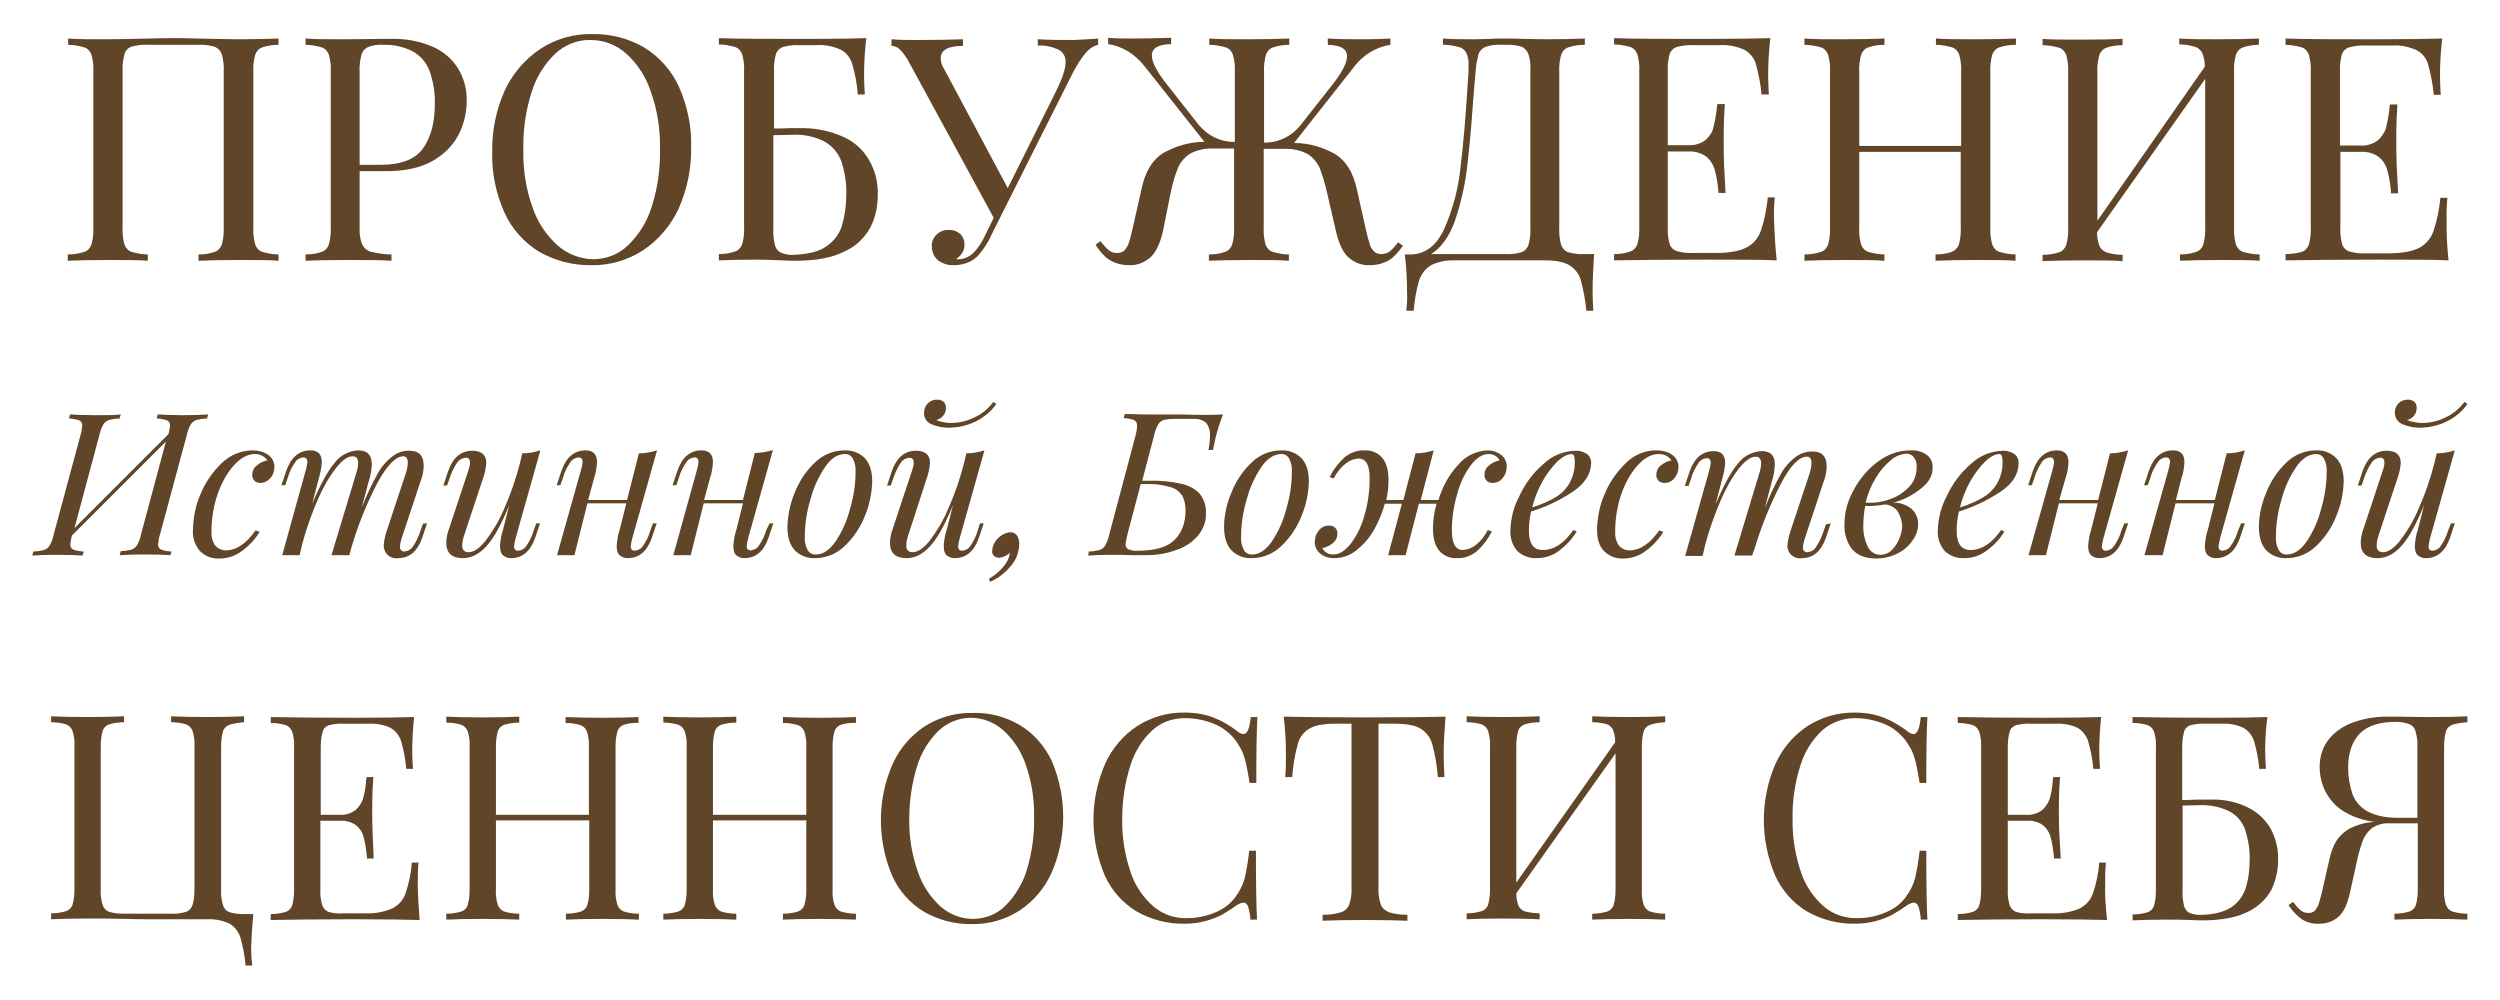 <?xml version="1.0" encoding="UTF-8"?> <!-- Generator: Adobe Illustrator 22.0.1, SVG Export Plug-In . SVG Version: 6.00 Build 0) --> <svg xmlns="http://www.w3.org/2000/svg" xmlns:xlink="http://www.w3.org/1999/xlink" id="Layer_1" x="0px" y="0px" viewBox="0 0 675 270" style="enable-background:new 0 0 675 270;" xml:space="preserve"> <style type="text/css"> .st0{fill:#604528;} </style> <title>Cennost_text</title> <path class="st0" d="M56.2,111.9l-0.3,1.1c-1,0-2,0.2-2.9,0.4c-0.6,0.2-1.2,0.7-1.5,1.2c-0.5,0.9-0.9,2-1.1,3l-7.2,26.7 c-0.3,0.9-0.4,1.7-0.5,2.6c-0.1,0.6,0.2,1.2,0.8,1.5c0.9,0.3,1.9,0.5,2.8,0.5l-0.3,1c-1.5-0.1-3.8-0.2-6.9-0.2 c-2.9,0-5.1,0.1-6.8,0.2l0.3-1.1c1,0,2-0.2,2.9-0.4c0.6-0.2,1.2-0.7,1.5-1.2c0.5-0.9,0.9-1.9,1.1-3l6.7-25l-25.4,25.4 c-0.2,0.7-0.3,1.5-0.4,2.3c-0.1,0.6,0.2,1.2,0.8,1.5c0.9,0.3,1.9,0.5,2.8,0.5l-0.3,1.1c-1.6-0.1-3.9-0.2-6.8-0.2 c-3.1,0-5.3,0.1-6.8,0.2l0.3-1.1c1,0,1.9-0.2,2.9-0.4c0.6-0.2,1.2-0.7,1.5-1.2c0.5-0.9,0.9-1.9,1.1-3l7.2-26.7 c0.3-0.9,0.4-1.7,0.5-2.6c0.1-0.6-0.2-1.2-0.8-1.5c-0.9-0.3-1.9-0.5-2.8-0.5l0.3-1.1c1.5,0.1,3.8,0.2,6.9,0.2c2.9,0,5.2,0,6.8-0.2 l-0.3,1.1c-1,0-2,0.2-2.9,0.4c-0.6,0.2-1.2,0.7-1.5,1.2c-0.5,0.9-0.9,2-1.1,3l-6.7,25l25.4-25.4c0.2-0.7,0.3-1.5,0.4-2.2 c0.1-0.6-0.2-1.2-0.8-1.5c-0.9-0.3-1.8-0.5-2.8-0.5l0.3-1.1c1.7,0.1,4,0.2,6.8,0.2C52.4,112.1,54.7,112,56.2,111.9z"></path> <path class="st0" d="M63.2,125.6c-2,2.2-3.4,4.9-4.4,7.7c-1.1,3.2-1.7,6.6-1.7,10.1c-0.1,1.4,0.2,2.7,1,3.9c0.7,0.8,1.7,1.3,2.8,1.3 c2.9,0,5.6-1.8,8.1-5.4l1.1,0.4c-1.2,2-2.8,3.7-4.7,5.1c-1.8,1.4-3.9,2.1-6.2,2.1c-1.9,0.1-3.8-0.6-5.2-2c-1.4-1.6-2.1-3.8-1.9-5.9 c0.1-3.2,0.7-6.4,2-9.4c1.3-3.2,3.3-6.1,5.8-8.5c2.3-2.2,5.3-3.4,8.4-3.4c1.5,0,2.9,0.4,4.1,1.2c1.1,0.8,1.7,2,1.7,3.3 c0,1.1-0.4,2.2-1.1,3c-0.7,0.8-1.7,1.3-2.7,1.3c-0.6,0-1.2-0.2-1.6-0.6c-0.4-0.4-0.6-1-0.6-1.5c0-1,0.4-2,1.2-2.6 c0.8-0.7,1.8-1.2,2.9-1.4c-0.8-1.2-2.2-1.8-3.7-1.7C66.8,122.7,65,123.6,63.2,125.6z"></path> <path class="st0" d="M115.3,141.3l-1.3,3.9c-1.3,3.7-3.5,5.5-6.5,5.5c-1.7,0.3-3.4-0.8-3.8-2.6c0-0.3-0.1-0.5-0.1-0.8 c0.1-1.4,0.4-2.8,0.9-4.2l5.1-15.4c0.3-0.9,0.5-1.9,0.5-2.8c0-1.1-0.4-1.7-1.2-1.7c-2,0-4.3,2.3-6.9,7c-3.1,5.9-5.6,12.2-7.4,18.6 l0.1-0.3l-0.4,1.4h-4.8l6.7-22.2c0.3-0.9,0.5-1.8,0.5-2.7c0-1.2-0.5-1.8-1.5-1.8c-1.3,0-2.8,1-4.5,3.2c-2,2.6-3.6,5.5-4.9,8.5 c-1.7,3.9-3.1,7.9-4.2,12l-0.7,3h-4.7l6.4-23.1c0.2-0.7,0.3-1.3,0.4-2c0-0.9-0.4-1.3-1.1-1.3c-0.9,0.1-1.7,0.5-2.2,1.3 c-0.9,1.3-1.6,2.7-2,4.2l-0.7,2h-1l1.3-3.9c1.3-3.7,3.5-5.5,6.5-5.5c2.1,0,3.1,1.1,3.1,3.2c-0.1,1.5-0.4,2.9-0.8,4.3l-1.8,6.9 c2.2-5.2,4.2-8.9,6.1-11.1c1.5-2,3.9-3.2,6.4-3.3c2.4,0,3.6,1.3,3.6,3.8c-0.1,1.5-0.3,2.9-0.8,4.4l-1.9,7.2c1.2-3.1,2.6-6.1,4.2-9 c1-1.9,2.4-3.5,4.1-4.8c1.3-1,2.9-1.6,4.6-1.5c2.5,0,3.8,1.3,3.8,4c0,1.4-0.3,2.8-0.8,4.1l-5.2,15.7c-0.2,0.7-0.4,1.4-0.4,2.1 c-0.1,0.6,0.3,1.2,1,1.3c0.1,0,0.2,0,0.3,0c0.8-0.1,1.6-0.5,2.1-1.2c0.9-1.3,1.6-2.8,2.1-4.3l0.7-2L115.3,141.3z"></path> <path class="st0" d="M144.8,141.3h1l-1.3,3.9c-1.3,3.7-3.5,5.5-6.5,5.5c-0.6,0-1.1-0.1-1.6-0.4c-0.5-0.2-0.9-0.6-1.1-1.1 c-0.2-0.5-0.3-1.1-0.3-1.7c0.1-1.5,0.3-3,0.8-4.4l1.7-6.7c-2.1,5.1-4.1,8.8-6.1,11c-2,2.2-4.1,3.3-6.4,3.3c-3,0-4.5-1.4-4.5-4.1 c0-1.4,0.3-2.7,0.8-4l5.2-15.7c0.2-0.6,0.4-1.3,0.4-2c0-0.9-0.4-1.4-1.3-1.3c-0.8,0.1-1.6,0.5-2.1,1.2c-0.9,1.3-1.6,2.8-2.1,4.3 l-0.7,2h-1l1.3-3.9c1.3-3.7,3.5-5.5,6.5-5.5c2.5,0,3.8,1.1,3.8,3.3c-0.1,1.4-0.4,2.8-0.9,4.2l-5.1,15.4c-0.3,0.9-0.5,1.8-0.5,2.7 c0,1.2,0.6,1.8,1.7,1.8c1.4,0,2.9-1,4.6-3.1c2-2.6,3.7-5.5,5-8.6c1.8-4,3.2-8.1,4.3-12.4l0.6-2.6c1.7,0,3.3-0.3,4.9-0.8l-6.7,23.8 c-0.2,0.7-0.3,1.4-0.4,2.1c0,0.8,0.4,1.2,1.1,1.2c0.9-0.1,1.7-0.5,2.2-1.3c0.9-1.3,1.6-2.7,2-4.2L144.8,141.3z"></path> <path class="st0" d="M176.3,141.3h1l-1.3,3.9c-1.3,3.7-3.5,5.5-6.5,5.5c-0.6,0-1.1-0.1-1.6-0.4c-0.5-0.2-0.9-0.6-1.1-1.1 c-0.2-0.5-0.3-1.1-0.3-1.7c0.1-1.5,0.3-3,0.8-4.4l1.8-7.2h-10.5l-3.5,14h-4.7l6.5-23.1c0.2-0.6,0.3-1.3,0.4-2c0-0.9-0.4-1.3-1.1-1.3 c-0.9,0.1-1.7,0.5-2.2,1.3c-0.9,1.3-1.6,2.7-2,4.2l-0.7,2h-1l1.3-3.9c1.3-3.7,3.5-5.5,6.5-5.5c2.1,0,3.1,1.1,3.1,3.2 c-0.1,1.5-0.3,2.9-0.8,4.3l-1.6,5.9h10.5l3.2-12.6c1.7,0,3.3-0.3,4.9-0.8l-6.7,23.8c-0.2,0.7-0.3,1.4-0.4,2.1c0,0.8,0.4,1.2,1.1,1.2 c0.9-0.1,1.7-0.5,2.2-1.3c0.9-1.3,1.6-2.7,2-4.2L176.3,141.3z"></path> <path class="st0" d="M207.8,141.3h1l-1.3,3.9c-1.3,3.7-3.5,5.5-6.5,5.5c-0.6,0-1.1-0.1-1.6-0.4c-0.5-0.2-0.9-0.6-1.1-1.1 c-0.2-0.5-0.3-1.1-0.3-1.7c0.1-1.5,0.3-3,0.8-4.4l1.8-7.2H190l-3.5,14h-4.7l6.4-23.1c0.2-0.6,0.3-1.3,0.4-2c0-0.9-0.4-1.3-1.1-1.3 c-0.9,0.1-1.7,0.5-2.2,1.3c-0.9,1.3-1.6,2.7-2,4.2l-0.7,2h-1l1.3-3.9c1.3-3.7,3.5-5.5,6.5-5.5c2.1,0,3.1,1.1,3.1,3.2 c-0.1,1.5-0.3,2.9-0.8,4.3l-1.6,5.9h10.5l3.2-12.7c1.7,0,3.3-0.3,4.9-0.8l-6.7,23.8c-0.2,0.7-0.3,1.4-0.4,2.1c0,0.8,0.4,1.2,1.1,1.2 c0.9-0.1,1.7-0.5,2.2-1.3c0.9-1.3,1.6-2.7,2-4.2L207.8,141.3z"></path> <path class="st0" d="M214.5,133.2c1.2-3.1,3-5.9,5.4-8.2c2.2-2.2,5.1-3.4,8.2-3.4c2-0.1,4,0.7,5.4,2.1c1.3,1.4,2,3.5,2,6.3 c-0.1,3.1-0.7,6.2-1.9,9.1c-1.2,3.1-3,5.9-5.4,8.2c-2.2,2.2-5.1,3.4-8.2,3.4c-2,0.1-4-0.7-5.4-2.1c-1.3-1.4-2-3.5-2-6.3 C212.7,139.2,213.3,136.1,214.5,133.2z M222.7,126.2c-1.8,2.7-3.1,5.6-3.9,8.7c-1,3.3-1.5,6.7-1.5,10.1c-0.1,1.2,0.2,2.5,0.8,3.6 c0.5,0.8,1.4,1.2,2.3,1.1c1.8,0,3.6-1.2,5.2-3.5c1.8-2.7,3.1-5.6,3.9-8.8c1-3.3,1.5-6.7,1.5-10.1c0.1-1.2-0.2-2.5-0.8-3.6 c-0.5-0.8-1.4-1.2-2.3-1.1C226,122.7,224.3,123.8,222.7,126.2L222.7,126.2z"></path> <path class="st0" d="M264.6,141.3h1l-1.3,3.9c-1.3,3.7-3.5,5.5-6.5,5.5c-0.6,0-1.1-0.1-1.6-0.4c-0.5-0.2-0.9-0.6-1.1-1.1 c-0.2-0.5-0.3-1.1-0.3-1.7c0.1-1.5,0.3-3,0.8-4.4l1.7-6.7c-2.1,5.1-4.1,8.8-6.1,11c-2,2.2-4.1,3.3-6.4,3.3c-3,0-4.5-1.4-4.5-4.1 c0-1.4,0.3-2.7,0.8-4l5.2-15.7c0.2-0.6,0.4-1.3,0.4-2c0-0.9-0.4-1.3-1.3-1.3c-0.8,0.1-1.6,0.5-2.1,1.2c-0.9,1.3-1.6,2.8-2.1,4.3 l-0.7,2h-1l1.3-3.9c1.3-3.7,3.5-5.5,6.5-5.5c2.5,0,3.8,1.1,3.8,3.3c-0.1,1.4-0.4,2.8-0.9,4.2l-5,15.4c-0.3,0.9-0.5,1.8-0.5,2.7 c0,1.2,0.6,1.8,1.7,1.8c1.4,0,2.9-1,4.6-3.1c2-2.6,3.7-5.5,5-8.6c1.8-4,3.2-8.1,4.3-12.4l0.6-2.6c1.7,0,3.3-0.3,4.9-0.8l-6.7,23.8 c-0.2,0.7-0.3,1.4-0.4,2.1c0,0.8,0.4,1.2,1.1,1.2c0.9-0.1,1.7-0.5,2.2-1.3c0.9-1.3,1.6-2.7,2-4.2L264.6,141.3z M254.3,113.9 c0.8,0.2,1.6,0.3,2.4,0.3c2.2,0,4.4-0.5,6.4-1.5c2-0.9,3.8-2.4,5.1-4.2l0.8,0.6c-1.5,2.1-3.5,3.7-5.8,4.8c-2.1,1-4.4,1.5-6.8,1.6 c-1.7,0-3.3-0.3-4.8-0.9c-1.3-0.5-2.2-1.7-2.1-3.2c0-0.9,0.3-1.8,1-2.5c0.7-0.7,1.6-1,2.6-1c0.6,0,1.2,0.2,1.7,0.6 c0.4,0.4,0.7,1.1,0.6,1.7c0,0.7-0.2,1.4-0.7,2c-0.5,0.6-1.1,1-1.9,1.2C253.2,113.6,253.7,113.8,254.3,113.9z"></path> <path class="st0" d="M273.1,152.6c-1.5,1.9-3.5,3.5-5.8,4.5l-0.3-0.8c1.5-0.9,2.9-2,4-3.4c0.9-1,1.5-2.3,1.7-3.7 c-0.7,0.8-1.7,1.2-2.8,1.4c-0.5,0-1.1-0.1-1.5-0.5c-0.4-0.4-0.6-0.9-0.5-1.4c0-0.8,0.3-1.6,0.7-2.3c0.5-0.8,1.1-1.4,1.9-1.9 c0.7-0.5,1.5-0.7,2.3-0.8c0.7,0,1.4,0.3,1.8,0.9c0.4,0.7,0.6,1.5,0.6,2.3C275.1,149.1,274.4,151.1,273.1,152.6z"></path> <path class="st0" d="M330.2,111.9c-0.8,2.1-1.5,4.2-2,6.3c-0.2,0.8-0.4,1.9-0.7,3.3h-1.2c0.2-1.3,0.4-2.5,0.4-3.8 c0.1-1.3-0.3-2.6-1.1-3.6c-1-0.8-2.3-1.1-3.6-1h-5c-0.9,0-1.9,0.1-2.8,0.3c-0.6,0.2-1.2,0.6-1.5,1.2c-0.5,0.9-0.9,2-1.1,3l-3.2,12.2 h1.9c2.9-0.1,5.8,0.2,8.6,0.8c1.9,0.4,3.7,1.3,5,2.7c1.2,1.5,1.8,3.4,1.7,5.3c0.1,2.3-0.8,4.5-2.3,6.2c-1.6,1.8-3.7,3.1-6,3.8 c-2.5,0.9-5.1,1.3-7.7,1.3h-3.9c-2.1-0.1-3.9-0.1-5.3-0.1c-2.9,0-5.1,0.1-6.6,0.2l0.2-1.1c1,0,2-0.2,2.9-0.4 c0.6-0.2,1.2-0.7,1.5-1.2c0.5-0.9,0.9-2,1.1-3l7.1-26.7c0.2-0.8,0.4-1.7,0.4-2.6c0.1-0.6-0.2-1.2-0.8-1.6c-0.9-0.3-1.9-0.5-2.8-0.5 l0.3-1.1h1.8c2,0.1,3.6,0.1,4.7,0.1h8.9C324.2,112.1,327.9,112,330.2,111.9z M308,130.7l-3.6,13.6c-0.2,0.9-0.4,1.7-0.5,2.6 c0,0.6,0.2,1.1,0.7,1.4c0.8,0.3,1.7,0.5,2.5,0.4c4.6,0,7.9-0.9,9.9-2.8s3.1-4.6,3.1-8.1c0-1.4-0.3-2.8-0.9-4c-0.8-1.1-1.9-2-3.3-2.3 c-2.1-0.6-4.3-0.9-6.4-0.8L308,130.7z"></path> <path class="st0" d="M332.4,133.2c1.2-3.1,3-5.9,5.4-8.2c2.2-2.2,5.1-3.4,8.2-3.4c2-0.1,4,0.7,5.4,2.1c1.3,1.4,2,3.5,2,6.3 c-0.1,3.1-0.7,6.2-1.9,9.1c-1.2,3.1-3,5.9-5.4,8.2c-2.2,2.2-5.1,3.4-8.2,3.4c-2,0.1-4-0.7-5.4-2.1c-1.3-1.4-2-3.5-2-6.3 C330.5,139.2,331.2,136.1,332.4,133.2z M340.5,126.2c-1.8,2.7-3.1,5.6-3.9,8.7c-1,3.3-1.5,6.7-1.5,10.1c-0.1,1.2,0.2,2.5,0.8,3.6 c0.5,0.8,1.4,1.2,2.3,1.1c1.8,0,3.6-1.2,5.2-3.5c1.8-2.7,3.1-5.6,3.9-8.8c1-3.3,1.5-6.7,1.5-10.1c0.1-1.2-0.2-2.5-0.8-3.6 c-0.5-0.8-1.4-1.2-2.3-1.1C343.9,122.7,342.1,123.8,340.5,126.2L340.5,126.2z"></path> <path class="st0" d="M405.3,122.8c1,0.8,1.6,2,1.5,3.3c0,1.1-0.4,2.2-1.1,3c-0.7,0.9-1.7,1.3-2.7,1.3c-0.6,0-1.2-0.2-1.6-0.6 c-0.4-0.4-0.6-1-0.6-1.5c0-1,0.4-2,1.2-2.6c0.8-0.7,1.8-1.2,2.9-1.4c-0.6-1.1-1.8-1.8-3.1-1.7c-1.5,0-3.1,1-4.6,2.9 c-1.7,2.3-3,4.9-3.7,7.7c-1,3.3-1.5,6.6-1.5,10.1c0,3.4,1,5.2,3,5.2c1.2-0.1,2.4-0.5,3.4-1.3c1.4-1.1,2.5-2.5,3.3-4.1l1.1,0.4 c-1,2-2.3,3.7-3.9,5.2c-1.5,1.3-3.5,2.1-5.5,2c-1.8,0.1-3.6-0.6-4.8-2c-1.1-1.3-1.7-3.3-1.7-5.9c0-2.3,0.3-4.6,1-6.8h-4.8l-3.6,13.9 h-4.7l3.7-13.9h-4.6c-0.7,2.5-1.7,4.9-3,7.2c-1.2,2.1-2.8,3.9-4.7,5.4c-1.7,1.4-3.8,2.1-6,2.1c-1.4,0-2.7-0.4-3.7-1.2 c-1-0.8-1.6-2-1.5-3.3c0-1.1,0.4-2.2,1.1-3c0.7-0.9,1.7-1.3,2.8-1.3c0.6,0,1.2,0.2,1.6,0.6c0.4,0.4,0.6,1,0.6,1.5c0,1-0.4,2-1.2,2.6 c-0.8,0.7-1.8,1.2-2.9,1.4c0.6,1.1,1.8,1.8,3.1,1.7c1.5,0,3.1-1,4.6-2.9c1.7-2.3,3-4.9,3.7-7.7c1-3.3,1.4-6.7,1.4-10.1 c0-3.4-1-5.2-3-5.2c-1.2,0.1-2.4,0.5-3.4,1.3c-1.4,1.1-2.5,2.5-3.3,4.1l-1.1-0.4c1-2,2.3-3.7,3.9-5.2c1.5-1.3,3.5-2.1,5.5-2 c1.8-0.1,3.6,0.6,4.8,2c1.1,1.3,1.7,3.3,1.7,5.9c0,1.8-0.2,3.7-0.6,5.5h4.6l3.3-12.6c1.7,0,3.3-0.3,4.9-0.8l-3.5,13.4h4.8 c1-3.5,2.8-6.8,5.3-9.5c2-2.4,4.9-3.8,8.1-3.9C402.9,121.6,404.2,122,405.3,122.8z"></path> <path class="st0" d="M424.6,132.8c-3.5,2.3-7.2,4.1-11.2,5.3c-0.4,1.7-0.6,3.5-0.6,5.2c0,3.4,1.2,5.2,3.7,5.2c3.1,0,5.8-1.8,8.3-5.4 l0.9,0.4c-1.2,2-2.8,3.7-4.6,5.1c-1.8,1.4-3.9,2.1-6.2,2.1c-1.9,0.1-3.8-0.6-5.2-1.9c-1.4-1.6-2-3.6-1.9-5.6 c0.1-3.2,0.9-6.4,2.4-9.2c1.5-3.3,3.7-6.3,6.5-8.7c2.4-2.3,5.6-3.6,8.9-3.6c1,0,2,0.3,2.9,0.9c0.8,0.6,1.2,1.6,1.1,2.6 C429.5,128,427.9,130.6,424.6,132.8z M420.5,124.6c-1.6,1.6-2.9,3.4-4,5.3c-1.2,2.2-2.2,4.6-2.8,7.1c2.6-0.8,5.1-1.9,7.3-3.4 c1.3-1,2.4-2.3,3.1-3.8c0.7-1.5,1.1-3.1,1.1-4.8c0-0.7,0-1.3-0.2-1.9c-0.1-0.3-0.4-0.5-0.6-0.5C423.2,122.6,421.9,123.3,420.5,124.6 z"></path> <path class="st0" d="M442.2,125.6c-2,2.2-3.4,4.9-4.4,7.7c-1.1,3.2-1.7,6.6-1.7,10.1c-0.1,1.4,0.2,2.7,1,3.9 c0.7,0.8,1.7,1.3,2.8,1.3c2.9,0,5.6-1.8,8.1-5.4l1.1,0.4c-1.2,2-2.8,3.7-4.7,5.1c-1.8,1.4-3.9,2.1-6.1,2.1c-1.9,0.1-3.8-0.6-5.2-2 c-1.3-1.3-1.9-3.3-1.9-5.9c0.1-3.2,0.7-6.4,2-9.4c1.3-3.2,3.3-6.1,5.8-8.5c2.2-2.2,5.3-3.5,8.4-3.4c1.5,0,2.9,0.4,4.1,1.2 c1.1,0.8,1.7,2,1.7,3.3c0,1.1-0.4,2.2-1.1,3c-0.7,0.9-1.7,1.3-2.7,1.3c-0.6,0-1.2-0.2-1.6-0.6c-0.4-0.4-0.6-1-0.6-1.5 c0-1,0.4-2,1.2-2.6c0.8-0.7,1.8-1.2,2.9-1.4c-0.8-1.2-2.2-1.8-3.7-1.7C445.8,122.7,444,123.6,442.2,125.6z"></path> <path class="st0" d="M494.3,141.3l-1.3,3.9c-1.3,3.7-3.5,5.5-6.5,5.5c-1.7,0.3-3.4-0.8-3.8-2.5c-0.1-0.3-0.1-0.5-0.1-0.8 c0.1-1.4,0.4-2.8,0.9-4.2l5.1-15.4c0.3-0.9,0.5-1.9,0.5-2.8c0-1.1-0.4-1.7-1.2-1.7c-2.1,0-4.4,2.3-6.9,7c-3.1,5.9-5.6,12.2-7.5,18.6 l0-0.3l-0.4,1.4h-4.8l6.7-22.2c0.3-0.9,0.5-1.8,0.5-2.7c0-1.2-0.5-1.8-1.5-1.8c-1.3,0-2.8,1.1-4.5,3.2c-2,2.6-3.6,5.5-4.9,8.6 c-1.7,3.9-3.1,7.9-4.2,12l-0.7,3h-4.7l6.5-23.1c0.2-0.7,0.3-1.3,0.4-2c0-0.9-0.4-1.3-1.1-1.3c-0.9,0.1-1.7,0.5-2.2,1.3 c-0.9,1.3-1.6,2.7-2,4.2l-0.7,2h-1l1.3-3.9c1.3-3.7,3.5-5.5,6.5-5.5c2.1,0,3.1,1.1,3.1,3.2c-0.1,1.5-0.4,2.9-0.8,4.3l-1.8,6.9 c2.2-5.2,4.2-8.9,6.1-11.1c1.5-2,3.9-3.2,6.4-3.3c2.4,0,3.6,1.3,3.5,3.8c-0.1,1.5-0.3,2.9-0.8,4.4l-1.9,7.2c1.2-3.1,2.6-6.1,4.2-9 c1-1.9,2.4-3.5,4.1-4.8c1.3-1,2.9-1.5,4.6-1.5c2.5,0,3.8,1.3,3.8,4c0,1.4-0.3,2.8-0.8,4.1l-5.2,15.7c-0.2,0.7-0.4,1.4-0.4,2.1 c-0.1,0.6,0.3,1.2,1,1.3c0.1,0,0.2,0,0.3,0c0.8-0.1,1.6-0.5,2.1-1.2c0.9-1.3,1.6-2.8,2.1-4.3l0.7-2L494.3,141.3z"></path> <path class="st0" d="M518.8,131.8c-2.2,1.8-4.8,3.2-7.6,3.9c1.7,0,3.4,0.5,4.8,1.6c1.2,1,1.9,2.5,1.9,4.1c0,1.6-0.5,3.2-1.5,4.5 c-1,1.5-2.4,2.7-4,3.5c-1.8,0.9-3.8,1.4-5.8,1.4c-3,0-5.2-0.9-6.6-2.6c-1.4-1.9-2.1-4.2-2-6.6c0-3.3,0.9-6.5,2.5-9.3 c1.6-3,3.8-5.7,6.6-7.7c2.5-1.9,5.6-3,8.7-3c1.6-0.1,3.1,0.3,4.4,1.2c1.1,0.8,1.7,2.1,1.6,3.4C521.9,128.2,520.9,130.1,518.8,131.8z M512.2,137.8c-0.8-0.9-2-1.5-3.2-1.6c-1.8,0.3-3.6,0.5-5.4,0.4c-0.3,1.7-0.5,3.4-0.5,5.1c-0.1,2,0.3,4,1.2,5.9 c0.6,1.3,1.9,2.2,3.4,2.2c1.1,0,2.2-0.4,3-1.2c0.9-0.9,1.6-1.9,2.1-3.1c0.5-1.2,0.8-2.5,0.8-3.8C513.4,140.3,513,139,512.2,137.8 L512.2,137.8z M510.5,134.7c2-0.7,3.7-1.9,5.1-3.4c1.3-1.4,1.9-3.3,1.9-5.2c0.1-1-0.2-1.9-0.8-2.7c-0.5-0.6-1.2-0.9-2-0.9 c-1.5,0.1-3,0.7-4.1,1.7c-1.6,1.3-3,2.9-4.1,4.8c-1.3,2.1-2.2,4.3-2.8,6.7C506.1,135.9,508.4,135.5,510.5,134.7L510.5,134.7z"></path> <path class="st0" d="M540.1,132.8c-3.5,2.3-7.2,4.1-11.2,5.3c-0.4,1.7-0.6,3.5-0.6,5.2c0,3.4,1.2,5.2,3.7,5.2c3.1,0,5.8-1.8,8.3-5.4 l0.9,0.4c-1.2,2-2.8,3.7-4.7,5.1c-1.8,1.4-3.9,2.1-6.2,2.1c-1.9,0.1-3.8-0.6-5.2-1.9c-1.4-1.6-2-3.6-1.9-5.6 c0.1-3.2,0.9-6.4,2.4-9.2c1.5-3.3,3.7-6.3,6.5-8.7c2.4-2.3,5.6-3.6,8.9-3.6c1,0,2,0.3,2.9,0.9c0.8,0.6,1.2,1.6,1.1,2.6 C545,128,543.4,130.6,540.1,132.8z M536,124.6c-1.6,1.6-2.9,3.4-4,5.3c-1.2,2.2-2.2,4.6-2.8,7.1c2.6-0.8,5.1-1.9,7.3-3.4 c1.3-1,2.4-2.3,3.1-3.8c0.7-1.5,1.1-3.1,1.1-4.8c0-0.7,0-1.3-0.2-1.9c-0.1-0.3-0.4-0.5-0.7-0.5C538.7,122.6,537.4,123.3,536,124.6z"></path> <path class="st0" d="M573.6,141.3h1l-1.3,3.9c-1.3,3.7-3.5,5.5-6.5,5.5c-0.6,0-1.1-0.1-1.6-0.4c-0.5-0.2-0.9-0.6-1.1-1.1 c-0.2-0.5-0.3-1.1-0.3-1.7c0.1-1.5,0.3-3,0.8-4.4l1.8-7.2h-10.5l-3.5,14h-4.7l6.5-23.1c0.2-0.6,0.3-1.3,0.4-2c0-0.9-0.4-1.3-1.1-1.3 c-0.9,0.1-1.7,0.5-2.2,1.3c-0.9,1.3-1.6,2.7-2,4.2l-0.7,2h-1l1.3-3.9c1.3-3.7,3.5-5.5,6.5-5.5c2,0,3.1,1.1,3.1,3.2 c-0.1,1.5-0.3,2.9-0.8,4.3L556,135h10.5l3.2-12.6c1.7,0,3.3-0.3,4.9-0.8l-6.7,23.8c-0.2,0.7-0.3,1.4-0.4,2.1c0,0.8,0.4,1.2,1.1,1.2 c0.9-0.1,1.7-0.5,2.2-1.3c0.9-1.3,1.6-2.7,2-4.2L573.6,141.3z"></path> <path class="st0" d="M605.1,141.3h1l-1.3,3.9c-1.3,3.7-3.5,5.5-6.5,5.5c-0.6,0-1.1-0.1-1.6-0.4c-0.5-0.2-0.9-0.6-1.1-1.1 c-0.2-0.5-0.3-1.1-0.3-1.7c0.1-1.5,0.3-3,0.8-4.4l1.8-7.2h-10.5l-3.5,14H579l6.5-23.1c0.2-0.6,0.3-1.3,0.4-2c0-0.9-0.4-1.3-1.1-1.3 c-0.9,0.1-1.7,0.5-2.2,1.3c-0.9,1.3-1.6,2.7-2,4.2l-0.7,2h-1l1.3-3.9c1.3-3.7,3.5-5.5,6.5-5.5c2.1,0,3.1,1.1,3.1,3.2 c-0.1,1.5-0.3,2.9-0.8,4.3l-1.5,5.9H598l3.2-12.6c1.7,0,3.3-0.3,4.9-0.8l-6.7,23.8c-0.2,0.7-0.3,1.4-0.4,2.1c0,0.8,0.4,1.2,1.1,1.2 c0.9-0.1,1.7-0.5,2.2-1.3c0.9-1.3,1.6-2.7,2-4.2L605.1,141.3z"></path> <path class="st0" d="M611.8,133.2c1.2-3.1,3-5.9,5.4-8.2c2.2-2.2,5.1-3.4,8.2-3.4c2-0.1,4,0.7,5.4,2.1c1.3,1.4,2,3.5,2,6.3 c-0.1,3.1-0.7,6.2-1.9,9.1c-1.2,3.1-3,5.9-5.4,8.2c-2.2,2.2-5.1,3.4-8.2,3.4c-2,0.1-4-0.7-5.4-2.1c-1.3-1.4-2-3.5-2-6.3 C609.9,139.2,610.6,136.1,611.8,133.2z M619.9,126.2c-1.8,2.7-3.1,5.6-3.9,8.7c-1,3.3-1.5,6.7-1.5,10.1c-0.1,1.2,0.2,2.5,0.8,3.6 c0.5,0.8,1.4,1.2,2.3,1.1c1.8,0,3.6-1.2,5.2-3.5c1.8-2.7,3.1-5.6,3.9-8.8c1-3.3,1.5-6.7,1.5-10.1c0.1-1.2-0.2-2.5-0.8-3.6 c-0.5-0.8-1.4-1.2-2.3-1.1C623.3,122.7,621.5,123.8,619.9,126.2L619.9,126.2z"></path> <path class="st0" d="M661.8,141.3h1l-1.3,3.9c-1.3,3.7-3.5,5.5-6.5,5.5c-0.6,0-1.1-0.1-1.6-0.4c-0.5-0.2-0.9-0.6-1.1-1.1 c-0.2-0.5-0.3-1.1-0.3-1.7c0.1-1.5,0.3-3,0.8-4.4l1.7-6.7c-2.1,5.1-4.1,8.8-6.1,11c-2,2.2-4.1,3.3-6.5,3.3c-3,0-4.5-1.4-4.5-4.1 c0-1.4,0.3-2.7,0.8-4l5.2-15.7c0.2-0.6,0.4-1.3,0.4-2c0-0.9-0.4-1.4-1.3-1.3c-0.8,0.1-1.6,0.5-2.1,1.2c-0.9,1.3-1.6,2.8-2.1,4.3 l-0.7,2h-1l1.3-3.9c1.3-3.7,3.5-5.5,6.5-5.5c2.5,0,3.8,1.1,3.8,3.3c-0.1,1.4-0.4,2.8-0.9,4.2l-5.1,15.4c-0.3,0.9-0.5,1.8-0.5,2.7 c0,1.2,0.6,1.8,1.7,1.8c1.4,0,2.9-1,4.6-3.1c2-2.6,3.7-5.5,5-8.6c1.8-4,3.2-8.1,4.3-12.4l0.6-2.6c1.7,0,3.3-0.3,4.9-0.8l-6.7,23.8 c-0.2,0.7-0.3,1.4-0.4,2.1c0,0.8,0.4,1.2,1.1,1.2c0.9-0.1,1.7-0.5,2.2-1.3c0.9-1.3,1.6-2.7,2-4.2L661.8,141.3z M651.5,113.9 c0.8,0.2,1.6,0.3,2.4,0.3c2.2,0,4.4-0.5,6.4-1.5c2-0.9,3.8-2.4,5.1-4.2l0.8,0.6c-1.5,2.1-3.5,3.7-5.8,4.8c-2.1,1-4.4,1.5-6.8,1.6 c-1.7,0-3.3-0.3-4.8-0.9c-1.3-0.5-2.2-1.7-2.2-3.2c0-0.9,0.3-1.8,1-2.5c0.7-0.7,1.6-1,2.6-1c0.6,0,1.2,0.2,1.7,0.6 c0.4,0.4,0.7,1.1,0.6,1.7c0,0.7-0.2,1.4-0.7,2c-0.5,0.6-1.1,1-1.9,1.2C650.4,113.6,650.9,113.8,651.5,113.9z"></path> <path class="st0" d="M70.8,12.8c-0.9,0.3-1.6,1.1-1.9,2c-0.4,1.5-0.6,3.1-0.5,4.6v42c-0.1,1.6,0.1,3.1,0.5,4.6c0.3,0.9,1,1.7,1.9,2 c1.4,0.4,2.9,0.7,4.4,0.7v1.7c-2.3-0.2-5.9-0.2-10.8-0.2c-4.5,0-8.1,0.1-10.8,0.2v-1.7c1.5,0,3-0.2,4.4-0.7c0.9-0.3,1.6-1.1,1.9-2 c0.4-1.5,0.6-3.1,0.5-4.6v-42c0.1-1.6-0.1-3.2-0.5-4.7c-0.3-0.9-1-1.7-2-2.1c-1.4-0.4-2.9-0.6-4.4-0.5H39.9c-1.5-0.1-3,0.1-4.4,0.5 c-0.9,0.3-1.7,1.1-1.9,2.1c-0.4,1.5-0.6,3.1-0.5,4.7v42c-0.1,1.6,0.1,3.1,0.5,4.6c0.3,0.9,1,1.7,1.9,2c1.4,0.4,2.9,0.7,4.4,0.7v1.7 c-2.6-0.2-6.2-0.2-10.8-0.2c-4.9,0-8.5,0.1-10.8,0.2v-1.7c1.5,0,3-0.2,4.5-0.7c0.9-0.3,1.6-1.1,1.9-2c0.4-1.5,0.6-3.1,0.5-4.6v-42 c0.1-1.6-0.1-3.1-0.5-4.6c-0.3-0.9-1-1.7-1.9-2c-1.4-0.4-2.9-0.7-4.4-0.7v-1.7c2.3,0.2,6,0.2,10.8,0.2c2.8,0,6.5-0.1,11-0.2 c3.5-0.1,5.8-0.1,6.7-0.1s3.2,0,6.6,0.1c4.5,0.1,8.1,0.2,10.9,0.2c4.8,0,8.5-0.1,10.8-0.2v1.7C73.7,12.1,72.3,12.3,70.8,12.8z"></path> <path class="st0" d="M97.1,61.4c-0.1,1.6,0.1,3.1,0.7,4.6c0.5,1,1.3,1.7,2.4,2c1.8,0.4,3.6,0.7,5.5,0.7v1.7 c-2.9-0.2-7.1-0.2-12.4-0.2c-4.8,0-8.5,0.1-10.8,0.2v-1.7c1.5,0,3-0.2,4.4-0.7c0.9-0.3,1.6-1.1,1.9-2c0.4-1.5,0.6-3.1,0.5-4.6v-42 c0.1-1.6-0.1-3.1-0.5-4.6c-0.3-0.9-1-1.7-1.9-2c-1.4-0.4-2.9-0.7-4.4-0.7v-1.7c2.3,0.2,5.8,0.2,10.3,0.2c1,0,4,0,9.2-0.1h3.6 c3.9-0.1,7.7,0.6,11.2,2.1c2.8,1.2,5.2,3.2,6.9,5.9c1.6,2.7,2.4,5.7,2.3,8.8c0,3.1-0.7,6.1-2.1,8.9c-1.5,3-4,5.5-7,7.2 c-3.3,1.9-7.7,2.9-13.2,2.8h-6.6V61.4z M99.4,12.7c-0.9,0.4-1.6,1.2-1.8,2.1c-0.4,1.5-0.6,3-0.5,4.6v25.1h5.7 c5.5,0,9.3-1.5,11.4-4.4c2.1-3,3.2-6.9,3.2-11.9c0.1-3.1-0.4-6.1-1.4-9c-0.8-2.2-2.4-4.1-4.5-5.3c-2.5-1.3-5.3-1.9-8.2-1.8 C102,12,100.7,12.2,99.4,12.7z"></path> <path class="st0" d="M173.9,12.8c4.1,2.5,7.4,6.2,9.4,10.6c2.3,5.2,3.5,10.8,3.3,16.5c0.1,5.7-1.1,11.3-3.4,16.5 c-2.1,4.5-5.4,8.4-9.6,11.2c-4.2,2.7-9,4.1-13.9,4c-5,0.1-9.8-1.2-14.1-3.6c-4.1-2.5-7.4-6.2-9.4-10.6c-2.3-5.2-3.5-10.8-3.3-16.5 c-0.1-5.7,1.1-11.4,3.4-16.5c2.1-4.5,5.4-8.4,9.6-11.2c4.1-2.7,9-4.1,13.9-4C164.7,9.1,169.6,10.3,173.9,12.8z M149.9,14.5 c-3,2.9-5.2,6.5-6.4,10.5c-1.6,5-2.3,10.2-2.2,15.5c-0.1,5.3,0.7,10.5,2.5,15.5c1.3,4,3.7,7.5,6.8,10.3c2.6,2.3,6,3.6,9.5,3.7 c3.5,0,7-1.3,9.5-3.8c3-2.9,5.2-6.5,6.4-10.5c1.6-5,2.3-10.2,2.2-15.5c0.1-5.3-0.7-10.5-2.5-15.5c-1.3-4-3.6-7.5-6.7-10.3 c-2.6-2.3-6-3.6-9.5-3.6C155.9,10.7,152.5,12.1,149.9,14.5L149.9,14.5z"></path> <path class="st0" d="M227.8,37c2.9,1.3,5.3,3.5,6.9,6.3c1.6,2.8,2.4,6,2.3,9.3c0,3.1-0.6,6.1-2,8.8c-1.6,2.9-4,5.2-7,6.5 c-3.3,1.7-7.7,2.5-13.2,2.5c-0.8,0-2,0-3.7-0.1c-2.3-0.1-4.7-0.2-7-0.2c-4.3,0-7.6,0.1-10,0.2v-1.7c1.5,0,3-0.2,4.4-0.7 c0.9-0.3,1.6-1.1,1.9-2c0.4-1.5,0.6-3.1,0.5-4.6v-42c0.1-1.6-0.1-3.1-0.5-4.6c-0.3-0.9-1-1.7-1.9-2c-1.4-0.4-2.9-0.7-4.4-0.7v-1.7 c5.5,0.2,13.7,0.2,24.6,0.2c7.1,0,12.2-0.1,15.2-0.2c-0.4,3.3-0.6,6.7-0.6,10c0,1.8,0.1,3.5,0.2,5.2h-1.9c-0.2-2.8-0.7-5.5-1.5-8.2 c-0.5-1.7-1.6-3.1-3.1-3.9c-2.1-0.9-4.4-1.4-6.7-1.2h-4.5c-1.5-0.1-3,0.1-4.4,0.5c-0.9,0.3-1.6,1-1.9,1.9c-0.4,1.5-0.6,3.1-0.5,4.6 v15.5c1.1,0,2.6,0,4.2-0.1h3.6C220.4,34.6,224.3,35.4,227.8,37z M223,66.6c2-1.3,3.6-3.3,4.3-5.6c0.8-2.7,1.2-5.6,1.2-8.4 c0.1-3.1-0.4-6.3-1.4-9.2c-0.9-2.3-2.5-4.1-4.7-5.3c-2.7-1.3-5.7-1.9-8.7-1.7l-4.9,0.1v25c-0.1,1.6,0.1,3.1,0.4,4.6 c0.2,0.9,0.8,1.7,1.6,2.1c1.2,0.5,2.4,0.7,3.7,0.6C218.1,68.6,221,68,223,66.6z"></path> <path class="st0" d="M296.5,10.4v1.7c-1.3,0.3-2.4,1.1-3.3,2.1c-1.4,1.7-2.5,3.5-3.5,5.4l-18.6,37l-3.4,6.8c-0.9,2.1-2.2,4-3.7,5.7 c-0.8,0.8-1.8,1.5-3,1.9c-1.1,0.4-2.2,0.6-3.4,0.6c-1.5,0.1-3.1-0.4-4.3-1.3c-1.1-0.9-1.7-2.3-1.7-3.7c-0.1-1.2,0.4-2.4,1.3-3.3 c0.9-0.8,2-1.3,3.2-1.2c1.1-0.1,2.2,0.3,3.1,1c0.8,0.8,1.3,1.9,1.2,3c0,0.8-0.2,1.6-0.6,2.2c-0.4,0.6-1,1.2-1.6,1.6 c0.2,0.1,0.3,0.1,0.5,0.1c1.5,0,2.9-0.6,4-1.6c1.4-1.4,2.5-3.1,3.3-4.9l2.3-4.7l-22.7-41.7c-0.7-1.4-1.6-2.7-2.7-3.8 c-0.6-0.6-1.4-0.9-2.2-0.9v-1.8c2.2,0.2,4.7,0.2,7.4,0.2c5.5,0,9.4-0.1,11.9-0.2v1.8c-4,0-6,1.1-6,3.3c0,1,0.3,2,0.9,2.9l17.2,32.2 l13.3-26.7c1.5-3.1,2.3-5.5,2.3-7.3c0.1-1.4-0.6-2.7-1.9-3.4c-1.8-0.8-3.7-1.2-5.6-1.1v-1.7c3.2,0.2,6.5,0.2,9.8,0.2 C292.7,10.6,294.8,10.6,296.5,10.4z"></path> <path class="st0" d="M376.5,69.1c-0.8,0.8-1.7,1.4-2.8,1.8c-1.2,0.5-2.6,0.7-3.9,0.7c-2.1,0.1-4.1-0.7-5.6-2 c-1.5-1.3-2.7-3.7-3.5-7.2l-2.4-10.4c-0.5-2.3-1.2-4.5-2-6.7c-0.7-1.5-1.8-2.8-3.2-3.7c-1.9-1-4.1-1.5-6.3-1.4h-5.6v21.2 c-0.1,1.6,0.1,3.1,0.5,4.6c0.3,0.9,1,1.7,1.9,2c1.4,0.4,2.9,0.7,4.4,0.7v1.7c-2.4-0.2-6-0.2-10.8-0.2c-4.5,0-8.1,0.1-10.8,0.2v-1.7 c1.5,0,3-0.2,4.4-0.7c0.9-0.3,1.6-1.1,1.9-2c0.4-1.5,0.6-3.1,0.5-4.6V40.1h-5.6c-2.2-0.1-4.4,0.4-6.3,1.4c-1.4,0.9-2.5,2.2-3.2,3.7 c-0.9,2.2-1.5,4.4-2,6.7L314,62.4c-0.8,3.5-2,5.9-3.5,7.2c-1.6,1.3-3.5,2.1-5.6,2c-1.3,0-2.6-0.2-3.9-0.7c-1-0.4-2-1-2.8-1.8 c-0.9-0.9-1.7-1.9-2.4-3l1.3-1c0.7,0.9,1.5,1.8,2.3,2.5c0.7,0.5,1.5,0.8,2.3,0.7c0.7,0,1.4-0.2,1.9-0.7c0.5-0.6,1-1.3,1.2-2.1 c0.3-0.9,0.7-2.3,1.1-4.2l2.4-10.7c1-4.4,2.9-7.5,5.8-9.3c3.4-1.9,7.2-3,11.1-3l-16-20.2c-2.8-3.6-6.2-5.6-10-6.2v-1.7 c1.7,0.2,4.1,0.2,7.2,0.2c3.3,0,6.5-0.1,9.8-0.2v1.7c-3.5,0.1-5.2,1.1-5.2,3.1c0,1.8,1.4,4.5,4.3,8.1l8.1,10.3c2.4,3.1,6.1,5,10,4.9 V19.4c0.1-1.6-0.1-3.1-0.5-4.6c-0.3-0.9-1-1.7-1.9-2c-1.4-0.4-2.9-0.7-4.5-0.7v-1.7c2.6,0.2,6.2,0.2,10.8,0.2 c4.8,0,8.4-0.1,10.8-0.2v1.7c-1.5,0-3,0.2-4.4,0.7c-0.9,0.3-1.6,1.1-1.9,2c-0.4,1.5-0.6,3.1-0.5,4.6v19.1c3.9,0.1,7.6-1.8,10-4.9 l8.1-10.3c2.9-3.6,4.3-6.3,4.3-8.1c0-2-1.7-3-5.2-3.1v-1.7c3.2,0.2,6.4,0.2,9.7,0.2c3.1,0,5.5-0.1,7.2-0.2v1.7 c-4,0.6-7.6,2.9-10,6.2l-16,20.3c3.9,0,7.7,1.1,11.1,3c2.9,1.8,4.8,4.9,5.8,9.3l2.4,10.7c0.4,1.9,0.8,3.3,1.1,4.2 c0.2,0.8,0.6,1.5,1.2,2.1c0.5,0.5,1.2,0.7,1.9,0.7c0.8,0,1.7-0.2,2.3-0.7c0.9-0.7,1.6-1.6,2.3-2.5l1.3,1 C378.2,67.2,377.4,68.2,376.5,69.1z"></path> <path class="st0" d="M430,78.7c0,1.8,0.1,3.5,0.2,5.2h-1.9c-0.2-2.8-0.8-5.6-1.5-8.3c-0.5-1.7-1.6-3.1-3.1-4 c-1.5-0.9-3.7-1.3-6.6-1.3h-24.1c-2.3-0.1-4.6,0.3-6.6,1.3c-1.5,0.9-2.6,2.3-3.2,4c-0.8,2.7-1.3,5.5-1.5,8.3h-2 c0.2-1.7,0.3-3.5,0.2-5.2c0-3.3-0.2-6.7-0.6-10h1.5c3.9,0,7-2.3,9.1-6.8c2.3-5.2,3.8-10.7,4.4-16.4c0.8-6.4,1.5-14.6,2.1-24.8 l0.1-1.3c0-0.4,0-1,0-1.7c0.1-1.2-0.1-2.3-0.6-3.4c-0.4-0.8-1.1-1.4-2-1.6c-1.4-0.4-2.8-0.6-4.3-0.6v-1.7c2.4,0.2,5.3,0.2,8.7,0.2 l3.8-0.1c1.2-0.1,2.4-0.1,3.6-0.1c2,0,3.9,0,5.7,0.1c3.9,0.1,6,0.1,6.4,0.1c4.3,0,7.7-0.1,10.1-0.2v1.7c-1.5,0-3,0.2-4.5,0.7 c-0.9,0.3-1.6,1.1-1.9,2c-0.4,1.5-0.6,3.1-0.5,4.6v42c-0.1,1.6,0.1,3.2,0.5,4.7c0.3,0.9,1,1.7,1.9,2c1.4,0.4,2.9,0.6,4.4,0.5h2.6 C430.2,71.9,430,75.3,430,78.7z M412.7,14.7c-0.3-0.9-1-1.7-1.9-2.1c-1.4-0.4-2.9-0.6-4.4-0.5h-1.1c-1.5-0.1-2.9,0.1-4.3,0.6 c-0.9,0.4-1.5,1.1-1.8,1.9c-0.4,1.6-0.7,3.2-0.8,4.8c-0.2,2.1-0.4,4.9-0.7,8.5c-0.5,7.3-1.1,13.4-1.7,18.2 c-0.6,4.6-1.7,9.2-3.2,13.6c-1.5,4.2-3.7,7.2-6.4,8.9h20c1.5,0.1,3-0.1,4.4-0.5c0.9-0.3,1.6-1.1,1.9-2c0.4-1.5,0.6-3.1,0.5-4.7v-42 C413.3,17.8,413.2,16.2,412.7,14.7L412.7,14.7z"></path> <path class="st0" d="M479.7,70.3c-3.8-0.2-10.3-0.2-19.4-0.2c-10.8,0-19,0.1-24.5,0.2v-1.7c1.5,0,3-0.2,4.4-0.7 c0.9-0.3,1.6-1.1,1.9-2c0.4-1.5,0.6-3.1,0.5-4.6v-42c0.1-1.6-0.1-3.1-0.5-4.6c-0.3-0.9-1-1.7-1.9-2c-1.4-0.4-2.9-0.7-4.4-0.7v-1.7 c5.5,0.2,13.7,0.2,24.5,0.2c8.3,0,14.2-0.1,17.7-0.2c-0.4,3.3-0.6,6.7-0.6,10c0,1.8,0.1,3.5,0.2,5.2h-2c-0.2-2.8-0.8-5.5-1.5-8.2 c-0.5-1.7-1.7-3.1-3.2-3.9c-2.1-0.9-4.4-1.4-6.7-1.2h-7c-1.5-0.1-3,0.1-4.5,0.5c-0.9,0.3-1.6,1-1.9,1.9c-0.4,1.5-0.6,3.1-0.5,4.6v20 h5.6c1.6,0.1,3.3-0.4,4.6-1.4c1-0.9,1.8-2,2.1-3.3c0.4-1.6,0.7-3.2,0.9-4.8c0-0.6,0.1-1.1,0.2-1.6h2c-0.2,2.8-0.3,5.4-0.3,8v4 c0,2.9,0.2,6.9,0.5,12h-1.9l-0.1-1.2c-0.2-1.8-0.5-3.6-1-5.3c-0.4-1.3-1.2-2.5-2.2-3.3c-1.4-1-3.1-1.5-4.8-1.4h-5.6v20.4 c-0.1,1.6,0.1,3.1,0.5,4.6c0.3,0.9,1,1.6,1.9,1.9c1.4,0.4,3,0.6,4.5,0.5h6.2c3.5,0,6.2-0.5,8-1.4c1.9-0.9,3.3-2.6,4-4.5 c1-2.9,1.6-6,1.9-9.1h1.9c-0.2,2-0.3,4.1-0.2,6.1C479.1,62.7,479.3,66.3,479.7,70.3z"></path> <path class="st0" d="M539.8,12.8c-0.9,0.3-1.6,1.1-1.9,2c-0.4,1.5-0.6,3.1-0.5,4.6v42c-0.1,1.6,0.1,3.1,0.5,4.6c0.3,0.9,1,1.7,1.9,2 c1.4,0.4,2.9,0.7,4.4,0.7v1.7c-2.3-0.2-6-0.2-10.8-0.2c-4.5,0-8.1,0.1-10.8,0.2v-1.7c1.5,0,3-0.2,4.4-0.7c0.9-0.4,1.6-1.1,1.9-2 c0.4-1.5,0.6-3.1,0.5-4.6V41H502v20.4c-0.1,1.6,0.1,3.1,0.5,4.6c0.3,0.9,1,1.7,1.9,2c1.4,0.4,2.9,0.7,4.4,0.7v1.7 c-2.6-0.2-6.2-0.2-10.8-0.2c-4.9,0-8.5,0.1-10.8,0.2v-1.7c1.5,0,3-0.2,4.5-0.7c0.9-0.3,1.6-1.1,1.9-2c0.4-1.5,0.6-3.1,0.5-4.6v-42 c0.1-1.6-0.1-3.1-0.5-4.6c-0.3-0.9-1-1.7-1.9-2c-1.4-0.4-2.9-0.7-4.5-0.7v-1.7c2.3,0.2,5.9,0.2,10.8,0.2c4.6,0,8.2-0.1,10.8-0.2v1.7 c-1.5,0-3,0.2-4.4,0.7c-0.9,0.3-1.6,1.1-1.9,2c-0.4,1.5-0.6,3.1-0.5,4.6v20h27.5v-20c0.1-1.6-0.1-3.1-0.5-4.6c-0.3-0.9-1-1.7-1.9-2 c-1.4-0.4-2.9-0.7-4.4-0.7v-1.7c2.7,0.2,6.2,0.2,10.8,0.2c4.8,0,8.5-0.1,10.8-0.2v1.7C542.8,12.1,541.3,12.3,539.8,12.8z"></path> <path class="st0" d="M605.6,12.8c-0.9,0.3-1.6,1.1-1.9,2c-0.4,1.5-0.6,3.1-0.5,4.6v42c-0.1,1.6,0.1,3.1,0.5,4.6c0.3,0.9,1,1.7,1.9,2 c1.4,0.4,2.9,0.7,4.5,0.7v1.7c-2.4-0.2-6-0.2-10.8-0.2c-4.5,0-8.1,0.1-10.7,0.2v-1.7c1.5,0,3-0.2,4.4-0.7c0.9-0.3,1.6-1.1,1.9-2 c0.4-1.5,0.6-3.1,0.5-4.6V21.3l-29.2,41.4c0,1.3,0.2,2.6,0.7,3.8c0.4,0.8,1.1,1.4,2,1.7c1.4,0.4,2.8,0.6,4.2,0.6v1.7 c-2.6-0.2-6.2-0.2-10.8-0.2c-4.9,0-8.5,0.1-10.8,0.2v-1.7c1.5,0,3-0.2,4.5-0.7c0.9-0.3,1.6-1.1,1.9-2c0.4-1.5,0.6-3.1,0.5-4.6v-42 c0.1-1.6-0.1-3.1-0.5-4.6c-0.3-0.9-1-1.7-1.9-2c-1.4-0.4-2.9-0.7-4.5-0.7v-1.7c2.3,0.2,6,0.2,10.8,0.2c4.5,0,8.1-0.1,10.8-0.2v1.7 c-1.5,0-3,0.2-4.4,0.7c-0.9,0.3-1.6,1.1-1.9,2c-0.4,1.5-0.6,3.1-0.5,4.6v40.1L595.3,18c0-1.3-0.2-2.5-0.7-3.7 c-0.4-0.8-1.1-1.4-2-1.7c-1.4-0.4-2.8-0.6-4.2-0.6v-1.6c2.7,0.2,6.2,0.2,10.7,0.2c4.9,0,8.5-0.1,10.8-0.2v1.7 C608.5,12.1,607,12.3,605.6,12.8z"></path> <path class="st0" d="M661.1,70.3c-3.8-0.2-10.3-0.2-19.4-0.2c-10.8,0-19,0.1-24.6,0.2v-1.7c1.5,0,3-0.2,4.4-0.6 c0.9-0.3,1.6-1.1,1.9-2c0.4-1.5,0.6-3.1,0.5-4.6v-42c0.1-1.6-0.1-3.1-0.5-4.6c-0.3-0.9-1-1.7-1.9-2c-1.4-0.4-2.9-0.7-4.4-0.7v-1.7 c5.5,0.2,13.7,0.2,24.6,0.2c8.3,0,14.2-0.1,17.7-0.2c-0.4,3.3-0.6,6.7-0.6,10c0,1.8,0.1,3.5,0.2,5.2h-1.9c-0.2-2.8-0.8-5.5-1.5-8.2 c-0.5-1.7-1.6-3.1-3.2-3.9c-2.1-0.9-4.4-1.4-6.7-1.2h-7c-1.5-0.1-3,0.1-4.5,0.5c-0.9,0.3-1.6,1-1.9,1.9c-0.4,1.5-0.6,3.1-0.5,4.6v20 h5.6c1.6,0.1,3.3-0.4,4.6-1.4c1-0.9,1.8-2,2.2-3.3c0.4-1.6,0.7-3.2,0.9-4.8c0-0.6,0.1-1.1,0.2-1.6h2c-0.2,2.8-0.3,5.4-0.3,8v4 c0,2.9,0.2,6.9,0.5,12h-1.9l-0.1-1.2c-0.2-1.8-0.5-3.6-1-5.3c-0.4-1.3-1.2-2.5-2.2-3.3c-1.4-1-3.1-1.5-4.8-1.4h-5.6v20.4 c-0.1,1.6,0.1,3.1,0.5,4.6c0.3,0.9,1,1.6,1.9,1.9c1.4,0.4,3,0.6,4.5,0.5h6.2c3.5,0,6.2-0.5,8-1.4c1.9-0.9,3.3-2.6,4-4.5 c1-2.9,1.6-6,1.9-9.1h1.9c-0.2,2-0.3,4.1-0.2,6.1C660.5,62.7,660.7,66.3,661.1,70.3z"></path> <path class="st0" d="M61.9,195.7c-0.8,0.3-1.5,1-1.7,1.8c-0.4,1.4-0.5,2.8-0.5,4.2v38.4c-0.1,1.4,0.1,2.9,0.5,4.3 c0.3,0.9,0.9,1.6,1.8,1.9c1.3,0.4,2.6,0.5,4,0.5h2.4c-0.3,3-0.5,6.1-0.6,9.1c0,1.6,0.1,3.2,0.3,4.8h-1.8c-0.2-2.6-0.7-5.1-1.4-7.6 c-0.5-1.5-1.5-2.9-2.9-3.7c-1.9-0.9-4-1.3-6.1-1.2H40c-0.9,0-2.9,0-6.2-0.1c-4.1-0.1-7.5-0.1-10.1-0.1c-4.4,0-7.7,0.1-9.9,0.2v-1.6 c1.4,0,2.8-0.2,4.1-0.6c0.8-0.3,1.5-1,1.7-1.8c0.4-1.4,0.5-2.8,0.5-4.2v-38.4c0.1-1.4-0.1-2.9-0.5-4.2c-0.3-0.8-0.9-1.5-1.7-1.8 c-1.3-0.4-2.7-0.6-4.1-0.6v-1.6c2.1,0.1,5.4,0.2,9.9,0.2c4.2,0,7.5-0.1,9.8-0.2v1.6c-1.4,0-2.8,0.2-4.1,0.6c-0.8,0.3-1.5,1-1.7,1.8 c-0.4,1.4-0.5,2.8-0.5,4.2v38.4c-0.1,1.4,0.1,2.9,0.5,4.3c0.3,0.9,0.9,1.6,1.8,1.9c1.3,0.4,2.6,0.5,4,0.5h12.7 c1.4,0.1,2.7-0.1,4-0.5c0.9-0.3,1.5-1,1.8-1.9c0.4-1.4,0.5-2.8,0.5-4.3v-38.4c0.1-1.4-0.1-2.9-0.5-4.2c-0.3-0.8-0.9-1.5-1.7-1.8 c-1.3-0.4-2.7-0.6-4.1-0.6v-1.6c2.4,0.1,5.7,0.2,9.8,0.2c4.4,0,7.7-0.1,9.9-0.2v1.6C64.6,195.1,63.2,195.3,61.9,195.7z"></path> <path class="st0" d="M113.3,248.4c-3.5-0.1-9.4-0.2-17.7-0.2c-9.9,0-17.4,0.1-22.5,0.2v-1.6c1.4,0,2.8-0.2,4.1-0.6 c0.8-0.3,1.5-1,1.7-1.8c0.4-1.4,0.5-2.8,0.5-4.2v-38.4c0.1-1.4-0.1-2.9-0.5-4.2c-0.3-0.8-0.9-1.5-1.7-1.8c-1.3-0.4-2.7-0.6-4.1-0.6 v-1.6c5.1,0.1,12.6,0.2,22.5,0.2c7.6,0,13-0.1,16.2-0.2c-0.3,3-0.5,6.1-0.5,9.2c0,1.6,0.1,3.2,0.2,4.8h-1.8c-0.2-2.5-0.7-5-1.4-7.5 c-0.5-1.5-1.5-2.8-2.9-3.6c-1.9-0.9-4-1.2-6.1-1.1h-6.4c-1.4-0.1-2.7,0.1-4.1,0.4c-0.8,0.3-1.5,0.9-1.7,1.8 c-0.4,1.4-0.5,2.8-0.5,4.2V220h5.2c1.5,0.1,3-0.4,4.2-1.3c0.9-0.8,1.6-1.8,2-3c0.4-1.4,0.7-2.9,0.8-4.4c0-0.5,0.1-1,0.2-1.5h1.8 c-0.2,2.6-0.3,5-0.3,7.3v3.7c0,2.6,0.2,6.3,0.4,11h-1.8l-0.1-1.1c-0.2-1.6-0.4-3.3-0.9-4.9c-0.3-1.2-1-2.2-2-3 c-1.3-0.9-2.8-1.3-4.4-1.2h-5.2v18.6c-0.1,1.4,0.1,2.8,0.5,4.2c0.3,0.8,0.9,1.5,1.7,1.8c1.3,0.4,2.7,0.5,4.1,0.4h5.7 c2.5,0.1,5-0.3,7.4-1.3c1.7-0.9,3-2.3,3.6-4.1c0.9-2.7,1.5-5.5,1.7-8.3h1.8c-0.2,1.9-0.2,3.7-0.2,5.6 C112.8,241.4,113,244.7,113.3,248.4z"></path> <path class="st0" d="M168.4,195.7c-0.8,0.3-1.5,1-1.7,1.8c-0.4,1.4-0.5,2.8-0.5,4.2v38.4c-0.1,1.4,0.1,2.9,0.5,4.2 c0.3,0.8,0.9,1.5,1.7,1.8c1.3,0.4,2.7,0.6,4.1,0.6v1.6c-2.1-0.1-5.4-0.2-9.9-0.2c-4.1,0-7.4,0.1-9.8,0.2v-1.6c1.4,0,2.8-0.2,4.1-0.6 c0.8-0.3,1.5-1,1.7-1.8c0.4-1.4,0.5-2.8,0.5-4.2v-18.6h-25.2v18.6c-0.1,1.4,0.1,2.9,0.5,4.2c0.3,0.8,0.9,1.5,1.7,1.8 c1.3,0.4,2.7,0.6,4.1,0.6v1.6c-2.4-0.1-5.6-0.2-9.8-0.2c-4.4,0-7.7,0.1-9.9,0.2v-1.6c1.4,0,2.8-0.2,4.1-0.6c0.8-0.3,1.5-1,1.7-1.8 c0.4-1.4,0.5-2.8,0.5-4.2v-38.4c0.1-1.4-0.1-2.9-0.5-4.2c-0.3-0.8-0.9-1.5-1.7-1.8c-1.3-0.4-2.7-0.6-4.1-0.6v-1.6 c2.2,0.1,5.4,0.2,9.9,0.2c4.2,0,7.5-0.1,9.8-0.2v1.6c-1.4,0-2.7,0.2-4.1,0.6c-0.8,0.3-1.5,1-1.7,1.8c-0.4,1.4-0.5,2.8-0.5,4.2V220 H159v-18.2c0.1-1.4-0.1-2.9-0.5-4.2c-0.3-0.8-0.9-1.5-1.7-1.8c-1.3-0.4-2.7-0.6-4.1-0.6v-1.6c2.4,0.1,5.7,0.2,9.8,0.2 c4.4,0,7.7-0.1,9.9-0.2v1.6C171.1,195.1,169.7,195.3,168.4,195.7z"></path> <path class="st0" d="M227,195.7c-0.8,0.3-1.5,1-1.7,1.8c-0.4,1.4-0.5,2.8-0.5,4.2v38.4c-0.1,1.4,0.1,2.9,0.5,4.2 c0.3,0.8,0.9,1.5,1.7,1.8c1.3,0.4,2.7,0.6,4.1,0.6v1.6c-2.1-0.1-5.4-0.2-9.9-0.2c-4.1,0-7.4,0.1-9.8,0.2v-1.6c1.4,0,2.8-0.2,4.1-0.6 c0.8-0.3,1.5-1,1.7-1.8c0.4-1.4,0.5-2.8,0.5-4.2v-18.6h-25.2v18.6c-0.1,1.4,0.1,2.9,0.5,4.2c0.3,0.8,0.9,1.5,1.7,1.8 c1.3,0.4,2.7,0.6,4.1,0.6v1.6c-2.4-0.1-5.7-0.2-9.8-0.2c-4.4,0-7.7,0.1-9.9,0.2v-1.6c1.4,0,2.7-0.2,4.1-0.6c0.8-0.3,1.5-1,1.7-1.8 c0.4-1.4,0.5-2.8,0.5-4.2v-38.4c0.1-1.4-0.1-2.9-0.5-4.2c-0.3-0.8-0.9-1.5-1.7-1.8c-1.3-0.4-2.7-0.6-4.1-0.6v-1.6 c2.1,0.1,5.4,0.2,9.9,0.2c4.2,0,7.5-0.1,9.8-0.2v1.6c-1.4,0-2.8,0.2-4.1,0.6c-0.8,0.3-1.5,1-1.7,1.8c-0.4,1.4-0.5,2.8-0.5,4.2V220 h25.2v-18.2c0.1-1.4-0.1-2.9-0.5-4.2c-0.3-0.8-0.9-1.5-1.7-1.8c-1.3-0.4-2.7-0.6-4.1-0.6v-1.6c2.4,0.1,5.7,0.2,9.8,0.2 c4.4,0,7.7-0.1,9.9-0.2v1.6C229.7,195.1,228.3,195.3,227,195.7z"></path> <path class="st0" d="M275.4,195.8c3.8,2.3,6.7,5.7,8.6,9.7c4.1,9.7,4.1,20.6-0.1,30.2c-1.9,4.2-4.9,7.7-8.7,10.2 c-3.8,2.4-8.2,3.7-12.8,3.6c-4.5,0.1-9-1.1-12.9-3.3c-3.8-2.3-6.8-5.7-8.6-9.7c-4.1-9.7-4.1-20.6,0.1-30.2c1.9-4.2,4.9-7.7,8.7-10.2 c3.8-2.4,8.2-3.7,12.8-3.6C267,192.3,271.5,193.5,275.4,195.8z M253.4,197.3c-2.7,2.7-4.7,6-5.8,9.6c-1.4,4.6-2.1,9.4-2.1,14.2 c-0.1,4.8,0.7,9.6,2.3,14.2c1.2,3.6,3.3,6.9,6.2,9.5c2.4,2.1,5.5,3.3,8.7,3.3c3.2,0,6.4-1.2,8.7-3.5c2.7-2.7,4.7-6,5.8-9.6 c1.4-4.6,2.1-9.4,2-14.2c0.1-4.8-0.6-9.6-2.2-14.2c-1.2-3.6-3.3-6.9-6.2-9.5c-2.4-2.1-5.5-3.3-8.7-3.3 C258.9,193.8,255.8,195.1,253.4,197.3L253.4,197.3z"></path> <path class="st0" d="M327.8,193.8c2.3,0.9,4.4,2.2,6.4,3.7c0.4,0.4,0.9,0.6,1.5,0.7c1.1,0,1.7-1.5,2-4.6h1.8 c-0.2,3.3-0.3,9.3-0.3,17.8h-1.8c-0.4-2.3-0.7-4.1-1-5.4c-0.3-1.1-0.6-2.2-1.1-3.3c-0.5-1-1.1-1.9-1.7-2.8c-1.5-2-3.6-3.6-5.9-4.5 c-2.5-1-5.1-1.5-7.8-1.5c-3.3,0-6.4,1.1-8.8,3.3c-2.8,2.6-4.8,5.9-5.9,9.5c-1.5,4.7-2.2,9.5-2.2,14.4c-0.1,4.9,0.7,9.8,2.3,14.5 c1.2,3.6,3.4,6.8,6.2,9.2c2.5,2.1,5.7,3.2,9,3.1c2.6,0,5.1-0.5,7.5-1.5c2.3-0.9,4.3-2.4,5.7-4.4c1-1.4,1.8-2.9,2.3-4.6 c0.6-2.5,1-5.1,1.3-7.7h1.8c0,8.9,0.1,15.1,0.3,18.6h-1.8c0-1.2-0.3-2.4-0.6-3.5c-0.3-0.7-0.7-1.1-1.3-1.1c-0.6,0.1-1.1,0.3-1.6,0.6 c-1.4,1-2.8,1.9-4.2,2.7c-1.4,0.7-2.9,1.3-4.5,1.7c-1.8,0.5-3.7,0.7-5.6,0.7c-4.5,0.1-9-1.1-12.9-3.3c-3.8-2.3-6.8-5.7-8.6-9.7 c-4.1-9.7-4.1-20.6,0.1-30.2c1.9-4.2,4.9-7.7,8.7-10.2c3.8-2.4,8.2-3.7,12.8-3.6C322.6,192.4,325.3,192.8,327.8,193.8z"></path> <path class="st0" d="M389.8,203.4c0,2.6,0.1,4.7,0.2,6.4h-1.8c-0.2-3-0.7-6-1.5-8.9c-0.5-1.8-1.7-3.3-3.2-4.2 c-1.5-0.9-3.9-1.3-7.1-1.3h-4.2v44.1c-0.1,1.6,0.1,3.2,0.6,4.7c0.4,1,1.2,1.7,2.2,2.1c1.6,0.5,3.3,0.7,5,0.7v1.6 c-2.7-0.1-6.5-0.2-11.4-0.2c-5.2,0-9,0.1-11.5,0.2v-1.6c1.7,0,3.4-0.2,5-0.7c1-0.3,1.8-1.1,2.2-2.1c0.5-1.5,0.7-3.1,0.6-4.7v-44.1 h-4.2c-3.2,0-5.6,0.4-7.1,1.3c-1.6,0.9-2.8,2.5-3.2,4.2c-0.8,2.9-1.3,5.9-1.5,8.9H347c0.2-1.6,0.2-3.8,0.2-6.4 c0-3.3-0.2-6.6-0.6-9.9c4.3,0.1,11.6,0.2,21.9,0.2c10.3,0,17.5-0.1,21.8-0.2C390,197.2,389.8,200.5,389.8,203.4z"></path> <path class="st0" d="M445.5,195.7c-0.8,0.3-1.5,1-1.7,1.8c-0.4,1.4-0.5,2.8-0.5,4.2v38.4c-0.1,1.4,0.1,2.9,0.5,4.2 c0.3,0.8,0.9,1.5,1.7,1.8c1.3,0.4,2.7,0.6,4.1,0.6v1.6c-2.2-0.1-5.5-0.2-9.9-0.2c-4.1,0-7.4,0.1-9.8,0.2v-1.6c1.4,0,2.8-0.2,4.1-0.6 c0.8-0.3,1.5-1,1.7-1.8c0.4-1.4,0.5-2.8,0.5-4.2v-36.7l-26.8,37.8c0,1.2,0.2,2.3,0.6,3.4c0.4,0.7,1,1.3,1.8,1.5 c1.3,0.3,2.6,0.5,3.9,0.5v1.6c-2.4-0.1-5.7-0.2-9.8-0.2c-4.5,0-7.8,0.1-9.9,0.2v-1.6c1.4,0,2.8-0.2,4.1-0.6c0.8-0.3,1.5-1,1.7-1.8 c0.4-1.4,0.5-2.8,0.5-4.2v-38.4c0.1-1.4-0.1-2.9-0.5-4.2c-0.3-0.8-0.9-1.5-1.7-1.8c-1.3-0.4-2.7-0.6-4.1-0.6v-1.6 c2.1,0.1,5.5,0.2,9.9,0.2c4.2,0,7.4-0.1,9.8-0.2v1.6c-1.4,0-2.8,0.2-4.1,0.6c-0.8,0.3-1.5,1-1.7,1.8c-0.4,1.4-0.5,2.8-0.5,4.2v36.7 l26.7-37.9c0-1.2-0.2-2.3-0.6-3.4c-0.4-0.7-1-1.3-1.8-1.5c-1.2-0.3-2.5-0.5-3.8-0.5v-1.6c2.4,0.1,5.7,0.2,9.8,0.2 c4.4,0,7.7-0.1,9.9-0.2v1.6C448.1,195.1,446.8,195.3,445.5,195.7z"></path> <path class="st0" d="M508.7,193.8c2.3,0.9,4.4,2.2,6.4,3.7c0.4,0.4,0.9,0.6,1.5,0.7c1.1,0,1.7-1.5,2-4.6h1.8 c-0.2,3.3-0.3,9.3-0.3,17.8h-1.8c-0.4-2.3-0.7-4.1-1-5.4c-0.3-1.1-0.6-2.2-1.1-3.3c-0.5-1-1.1-1.9-1.7-2.8c-1.6-2-3.6-3.6-5.9-4.5 c-2.5-1-5.1-1.5-7.8-1.5c-3.3,0-6.4,1.2-8.8,3.3c-2.8,2.6-4.8,5.9-5.9,9.5c-1.5,4.7-2.2,9.6-2.1,14.4c-0.1,4.9,0.7,9.8,2.3,14.5 c1.2,3.6,3.4,6.8,6.2,9.2c2.5,2.1,5.7,3.2,9,3.1c2.6,0,5.1-0.5,7.5-1.5c2.3-0.9,4.3-2.4,5.7-4.4c1-1.4,1.8-2.9,2.3-4.6 c0.6-2.5,1-5.1,1.3-7.7h1.8c0,8.9,0.1,15.1,0.3,18.6h-1.8c0-1.2-0.3-2.4-0.6-3.5c-0.3-0.7-0.7-1.1-1.3-1.1c-0.6,0.1-1.1,0.3-1.6,0.6 c-1.4,1-2.8,1.9-4.2,2.7c-1.4,0.7-2.9,1.3-4.5,1.7c-1.8,0.5-3.7,0.7-5.6,0.7c-4.5,0.1-9-1.1-12.9-3.3c-3.8-2.3-6.8-5.7-8.6-9.7 c-4.1-9.7-4.1-20.6,0.1-30.2c1.9-4.2,4.9-7.7,8.7-10.2c3.8-2.4,8.2-3.7,12.8-3.6C503.6,192.4,506.2,192.8,508.7,193.8z"></path> <path class="st0" d="M568.9,248.4c-3.5-0.1-9.4-0.2-17.8-0.2c-9.9,0-17.4,0.1-22.5,0.2v-1.6c1.4,0,2.8-0.2,4.1-0.6 c0.8-0.3,1.5-1,1.7-1.8c0.4-1.4,0.5-2.8,0.5-4.2v-38.4c0.1-1.4-0.1-2.9-0.5-4.2c-0.3-0.8-0.9-1.5-1.7-1.8c-1.3-0.4-2.7-0.6-4.1-0.6 v-1.6c5.1,0.1,12.6,0.2,22.5,0.2c7.6,0,13-0.1,16.2-0.2c-0.3,3-0.5,6.1-0.5,9.2c0,1.6,0.1,3.2,0.2,4.8h-1.8c-0.2-2.5-0.7-5-1.4-7.5 c-0.5-1.5-1.5-2.8-2.9-3.6c-1.9-0.9-4-1.2-6.1-1.1h-6.4c-1.4-0.1-2.7,0.1-4.1,0.4c-0.8,0.3-1.5,0.9-1.7,1.8 c-0.4,1.4-0.5,2.8-0.5,4.2V220h5.1c1.5,0.1,3-0.4,4.2-1.3c0.9-0.8,1.6-1.8,2-3c0.4-1.4,0.7-2.9,0.8-4.4c0-0.5,0.1-1,0.2-1.5h1.8 c-0.2,2.6-0.3,5-0.3,7.3v3.7c0,2.6,0.2,6.3,0.5,11h-1.8l-0.1-1.1c-0.2-1.6-0.4-3.3-0.9-4.9c-0.4-1.2-1-2.2-2-3 c-1.3-0.9-2.8-1.3-4.4-1.2h-5.1v18.6c-0.1,1.4,0.1,2.8,0.5,4.2c0.3,0.8,0.9,1.5,1.7,1.8c1.3,0.4,2.7,0.5,4.1,0.4h5.7 c2.5,0.1,5-0.3,7.4-1.3c1.7-0.9,3-2.3,3.6-4.1c0.9-2.7,1.5-5.5,1.7-8.3h1.8c-0.2,1.9-0.2,3.7-0.2,5.6 C568.3,241.4,568.5,244.7,568.9,248.4z"></path> <path class="st0" d="M606.7,217.9c2.6,1.2,4.8,3.2,6.3,5.7c1.4,2.6,2.2,5.5,2.1,8.5c0,2.8-0.6,5.6-1.8,8.1c-1.4,2.6-3.7,4.7-6.4,6 c-3,1.5-7.1,2.3-12.1,2.3c-0.7,0-1.8,0-3.4-0.1c-2.1-0.1-4.3-0.1-6.4-0.1c-3.9,0-7,0.1-9.2,0.2v-1.6c1.4,0,2.8-0.2,4.1-0.6 c0.8-0.3,1.5-1,1.7-1.8c0.4-1.4,0.5-2.8,0.5-4.2v-38.5c0.1-1.4-0.1-2.9-0.5-4.2c-0.3-0.8-0.9-1.5-1.7-1.8c-1.3-0.4-2.7-0.6-4.1-0.6 v-1.6c5.1,0.1,12.6,0.2,22.5,0.2c6.5,0,11.1-0.1,13.9-0.2c-0.4,3-0.6,6.1-0.6,9.2c0,1.6,0.1,3.2,0.2,4.8h-1.8 c-0.2-2.5-0.7-5-1.4-7.5c-0.5-1.5-1.5-2.8-2.9-3.6c-1.9-0.9-4-1.2-6.1-1.1h-4.1c-1.4-0.1-2.7,0.1-4.1,0.4c-0.8,0.3-1.5,0.9-1.7,1.8 c-0.4,1.4-0.5,2.8-0.5,4.2v14.2c1.1,0,2.3,0,3.9-0.1h3.3C600,215.7,603.5,216.4,606.7,217.9z M602.4,245c1.8-1.2,3.2-3,3.9-5.1 c0.8-2.5,1.1-5.1,1.1-7.7c0.1-2.9-0.4-5.7-1.3-8.4c-0.8-2.1-2.3-3.8-4.3-4.8c-2.5-1.2-5.2-1.7-8-1.6l-4.5,0.1v22.9 c-0.1,1.4,0.1,2.8,0.4,4.2c0.2,0.8,0.7,1.5,1.5,1.9c1.1,0.4,2.2,0.6,3.4,0.5C597.9,246.9,600.5,246.2,602.4,245z"></path> <path class="st0" d="M662.1,195.7c-0.8,0.3-1.5,1-1.7,1.8c-0.4,1.4-0.5,2.8-0.5,4.2v38.4c-0.1,1.4,0.1,2.9,0.5,4.2 c0.3,0.8,0.9,1.5,1.7,1.8c1.3,0.4,2.7,0.6,4.1,0.6v1.6c-2.2-0.1-5.5-0.2-9.9-0.2c-4.1,0-7.4,0.1-9.8,0.2v-1.6c1.4,0,2.8-0.2,4.1-0.6 c0.8-0.3,1.5-1,1.7-1.8c0.4-1.4,0.5-2.8,0.5-4.2v-17.8h-7.8c-1.6-0.1-3.2,0.4-4.6,1.3c-1.1,0.9-2,2.1-2.5,3.5 c-0.7,2-1.3,4.1-1.7,6.2l-1.7,7.7c-0.7,3.1-1.7,5.3-3.1,6.5c-1.4,1.3-3.3,1.9-5.2,1.9c-1.7,0.1-3.3-0.3-4.7-1.2 c-1.4-1-2.6-2.3-3.6-3.8l1.2-0.9c0.6,0.8,1.3,1.6,2.1,2.3c0.6,0.5,1.3,0.7,2.1,0.7c0.6,0,1.3-0.2,1.7-0.6c0.5-0.6,0.9-1.3,1.1-2 c0.4-1.2,0.7-2.5,1-3.8l1.8-7.9c0.4-1.9,1-3.7,2-5.3c0.9-1.3,2.1-2.4,3.5-3.2c1.8-0.9,3.7-1.5,5.7-1.7l1-0.1 c-3.1-0.4-6.1-1.4-8.7-3.1c-2-1.3-3.6-3.2-4.7-5.4c-0.9-2-1.4-4.2-1.4-6.4c0-2.5,0.7-4.9,2.1-6.9c1.6-2.2,3.8-3.8,6.3-4.8 c3.3-1.3,6.8-1.9,10.3-1.8h3.3c4.7,0.1,7.5,0.1,8.4,0.1c4.1,0,7.3-0.1,9.5-0.2v1.6C664.8,195.1,663.4,195.3,662.1,195.7z M635.2,214.5c0.8,2,2.2,3.6,4.1,4.6c2,1.1,4.7,1.7,8.2,1.7h5.2v-19.1c0.1-1.4-0.1-2.8-0.5-4.2c-0.2-0.9-0.8-1.6-1.7-2 c-1.2-0.4-2.4-0.6-3.6-0.6c-4.5,0-7.8,1.1-9.8,3.2c-2,2.1-3.1,5.2-3.1,9.1C634,209.8,634.4,212.2,635.2,214.5z"></path> </svg> 